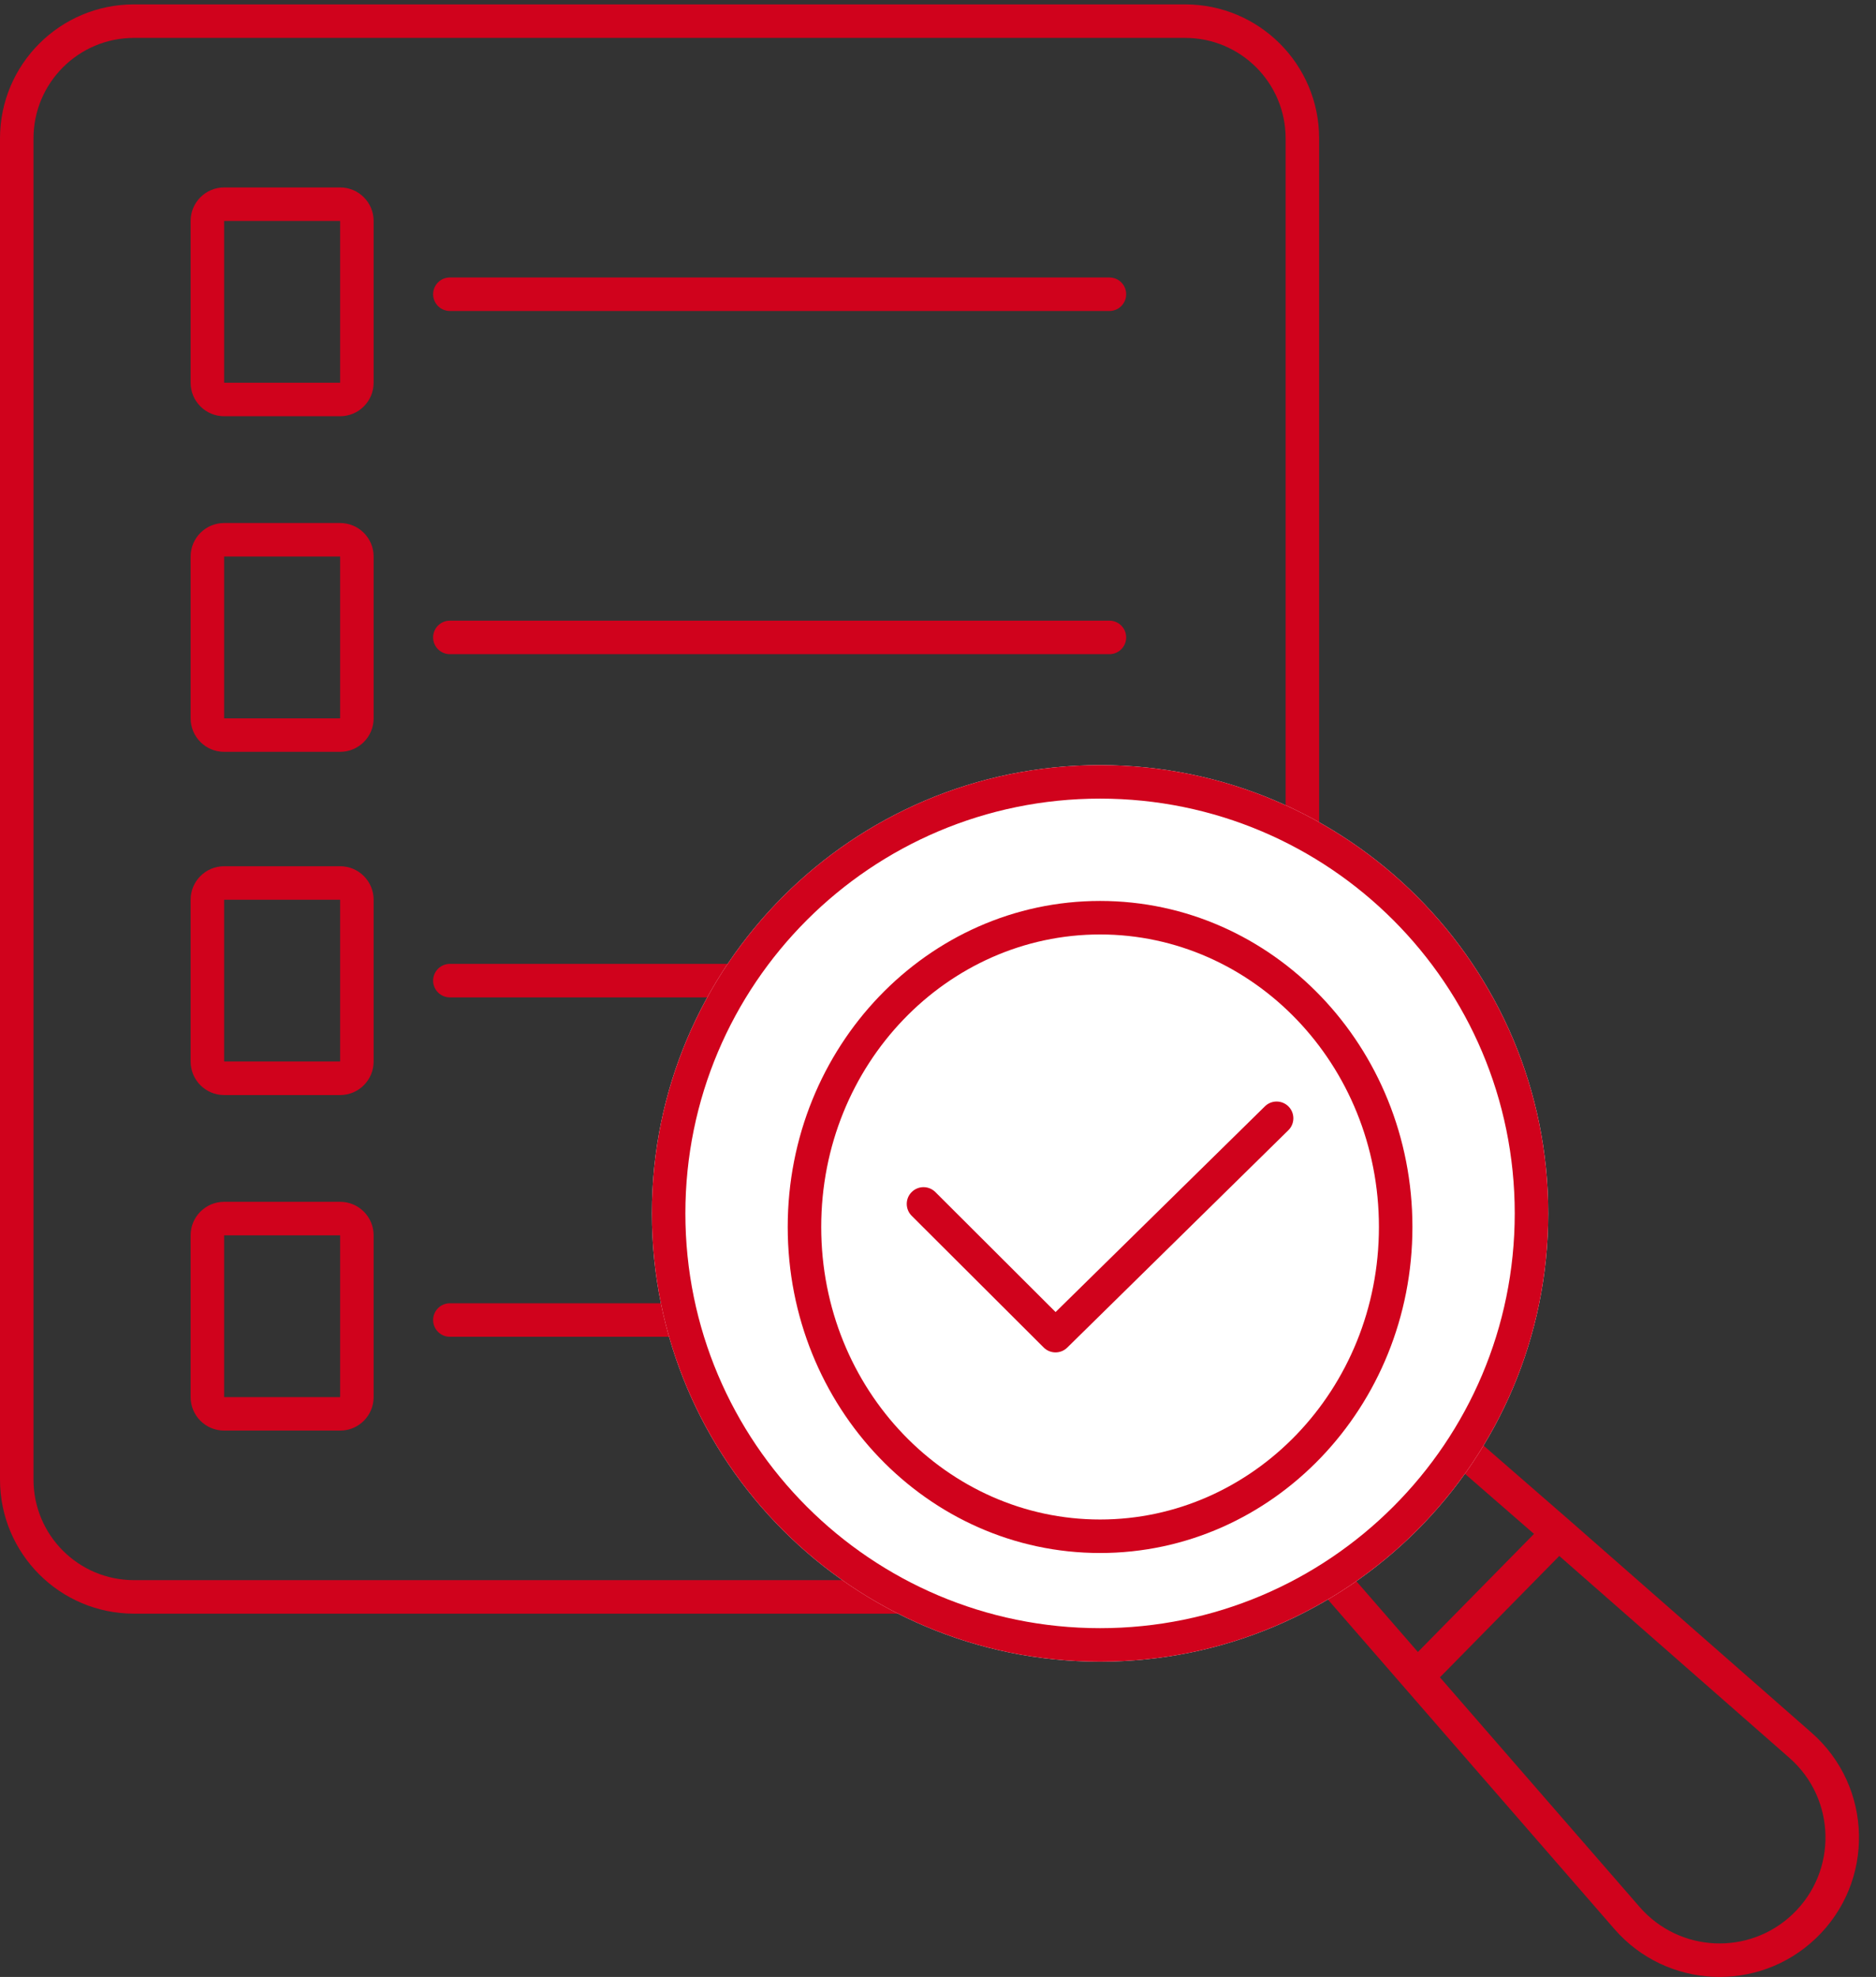 <?xml version="1.0" encoding="UTF-8"?>
<svg xmlns="http://www.w3.org/2000/svg" width="56" height="59" viewBox="0 0 56 59" fill="none">
  <rect x="0" y="0" width="56" height="59" fill="#333333" stroke="none"/>
  <path fill-rule="evenodd" clip-rule="evenodd" d="M35.377 1.131H4C2.343 1.131 1 2.474 1 4.131V44.158C1 45.815 2.343 47.158 4 47.158H35.377C37.034 47.158 38.377 45.815 38.377 44.158V4.131C38.377 2.474 37.034 1.131 35.377 1.131ZM4 0.131C1.791 0.131 0 1.922 0 4.131V44.158C0 46.367 1.791 48.158 4 48.158H35.377C37.587 48.158 39.377 46.367 39.377 44.158V4.131C39.377 1.922 37.587 0.131 35.377 0.131H4Z" fill="#D0021C"></path>
  <path fill-rule="evenodd" clip-rule="evenodd" d="M10.153 6.594H6.69V11.422L10.153 11.422L10.153 6.594ZM6.69 5.594C6.138 5.594 5.69 6.042 5.69 6.594V11.422C5.69 11.975 6.138 12.422 6.69 12.422H10.153C10.706 12.422 11.153 11.975 11.153 11.422V6.594C11.153 6.042 10.706 5.594 10.153 5.594H6.69Z" fill="#D0021C"></path>
  <path fill-rule="evenodd" clip-rule="evenodd" d="M10.153 16.609H6.69V21.438L10.153 21.438L10.153 16.609ZM6.69 15.609C6.138 15.609 5.69 16.057 5.69 16.609V21.438C5.69 21.99 6.138 22.438 6.69 22.438H10.153C10.706 22.438 11.153 21.99 11.153 21.438V16.609C11.153 16.057 10.706 15.609 10.153 15.609H6.69Z" fill="#D0021C"></path>
  <path fill-rule="evenodd" clip-rule="evenodd" d="M10.153 26.852H6.69V31.68L10.153 31.68L10.153 26.852ZM6.69 25.852C6.138 25.852 5.69 26.3 5.69 26.852V31.68C5.69 32.233 6.138 32.681 6.69 32.681H10.153C10.706 32.681 11.153 32.233 11.153 31.68V26.852C11.153 26.3 10.706 25.852 10.153 25.852H6.69Z" fill="#D0021C"></path>
  <path fill-rule="evenodd" clip-rule="evenodd" d="M10.153 36.867H6.69V41.695L10.153 41.695L10.153 36.867ZM6.69 35.867C6.138 35.867 5.69 36.314 5.69 36.867V41.695C5.69 42.247 6.138 42.695 6.69 42.695H10.153C10.706 42.695 11.153 42.247 11.153 41.695V36.867C11.153 36.314 10.706 35.867 10.153 35.867H6.69Z" fill="#D0021C"></path>
  <path fill-rule="evenodd" clip-rule="evenodd" d="M12.929 8.781C12.929 8.505 13.153 8.281 13.429 8.281H33.117C33.394 8.281 33.617 8.505 33.617 8.781C33.617 9.057 33.394 9.281 33.117 9.281H13.429C13.153 9.281 12.929 9.057 12.929 8.781ZM12.929 19.023C12.929 18.747 13.153 18.523 13.429 18.523H33.117C33.394 18.523 33.617 18.747 33.617 19.023C33.617 19.3 33.394 19.523 33.117 19.523H13.429C13.153 19.523 12.929 19.3 12.929 19.023ZM12.929 29.266C12.929 28.99 13.153 28.766 13.429 28.766H33.117C33.394 28.766 33.617 28.99 33.617 29.266C33.617 29.542 33.394 29.766 33.117 29.766H13.429C13.153 29.766 12.929 29.542 12.929 29.266ZM12.929 39.395C12.929 39.119 13.153 38.895 13.429 38.895H33.117C33.394 38.895 33.617 39.119 33.617 39.395C33.617 39.671 33.394 39.895 33.117 39.895H13.429C13.153 39.895 12.929 39.671 12.929 39.395Z" fill="#D0021C"></path>
  <path fill-rule="evenodd" clip-rule="evenodd" d="M43.446 42.412L46.85 45.373L54.075 51.71C55.914 53.323 55.972 56.166 54.2 57.852C52.482 59.488 49.747 59.359 48.191 57.57L39.056 47.067L43.446 42.412ZM43.514 43.797L40.405 47.094L42.325 49.302L45.791 45.778L43.514 43.797ZM46.546 46.436L53.415 52.462C54.812 53.687 54.856 55.847 53.511 57.128C52.206 58.371 50.128 58.273 48.945 56.913L42.983 50.058L46.546 46.436Z" fill="#D0021C"></path>
  <path d="M46.216 36.212C46.216 43.601 40.226 49.591 32.837 49.591C25.449 49.591 19.459 43.601 19.459 36.212C19.459 28.824 25.449 22.834 32.837 22.834C40.226 22.834 46.216 28.824 46.216 36.212Z" fill="white"></path>
  <path fill-rule="evenodd" clip-rule="evenodd" d="M32.837 48.591C39.674 48.591 45.216 43.049 45.216 36.212C45.216 29.376 39.674 23.834 32.837 23.834C26.001 23.834 20.459 29.376 20.459 36.212C20.459 43.049 26.001 48.591 32.837 48.591ZM32.837 49.591C40.226 49.591 46.216 43.601 46.216 36.212C46.216 28.824 40.226 22.834 32.837 22.834C25.449 22.834 19.459 28.824 19.459 36.212C19.459 43.601 25.449 49.591 32.837 49.591Z" fill="#D0021C"></path>
  <path fill-rule="evenodd" clip-rule="evenodd" d="M32.838 45.348C37.396 45.348 41.162 41.48 41.162 36.618C41.162 31.756 37.396 27.888 32.838 27.888C28.28 27.888 24.514 31.756 24.514 36.618C24.514 41.48 28.28 45.348 32.838 45.348ZM32.838 46.348C37.988 46.348 42.162 41.992 42.162 36.618C42.162 31.244 37.988 26.888 32.838 26.888C27.688 26.888 23.514 31.244 23.514 36.618C23.514 41.992 27.688 46.348 32.838 46.348Z" fill="#D0021C"></path>
  <path fill-rule="evenodd" clip-rule="evenodd" d="M38.465 33.024C38.658 33.221 38.655 33.538 38.458 33.731L31.858 40.218C31.663 40.41 31.349 40.409 31.155 40.215L27.214 36.284C27.019 36.089 27.018 35.772 27.213 35.577C27.409 35.381 27.725 35.381 27.921 35.576L31.51 39.157L37.758 33.018C37.954 32.824 38.271 32.827 38.465 33.024Z" fill="#D0021C"></path>
</svg>

